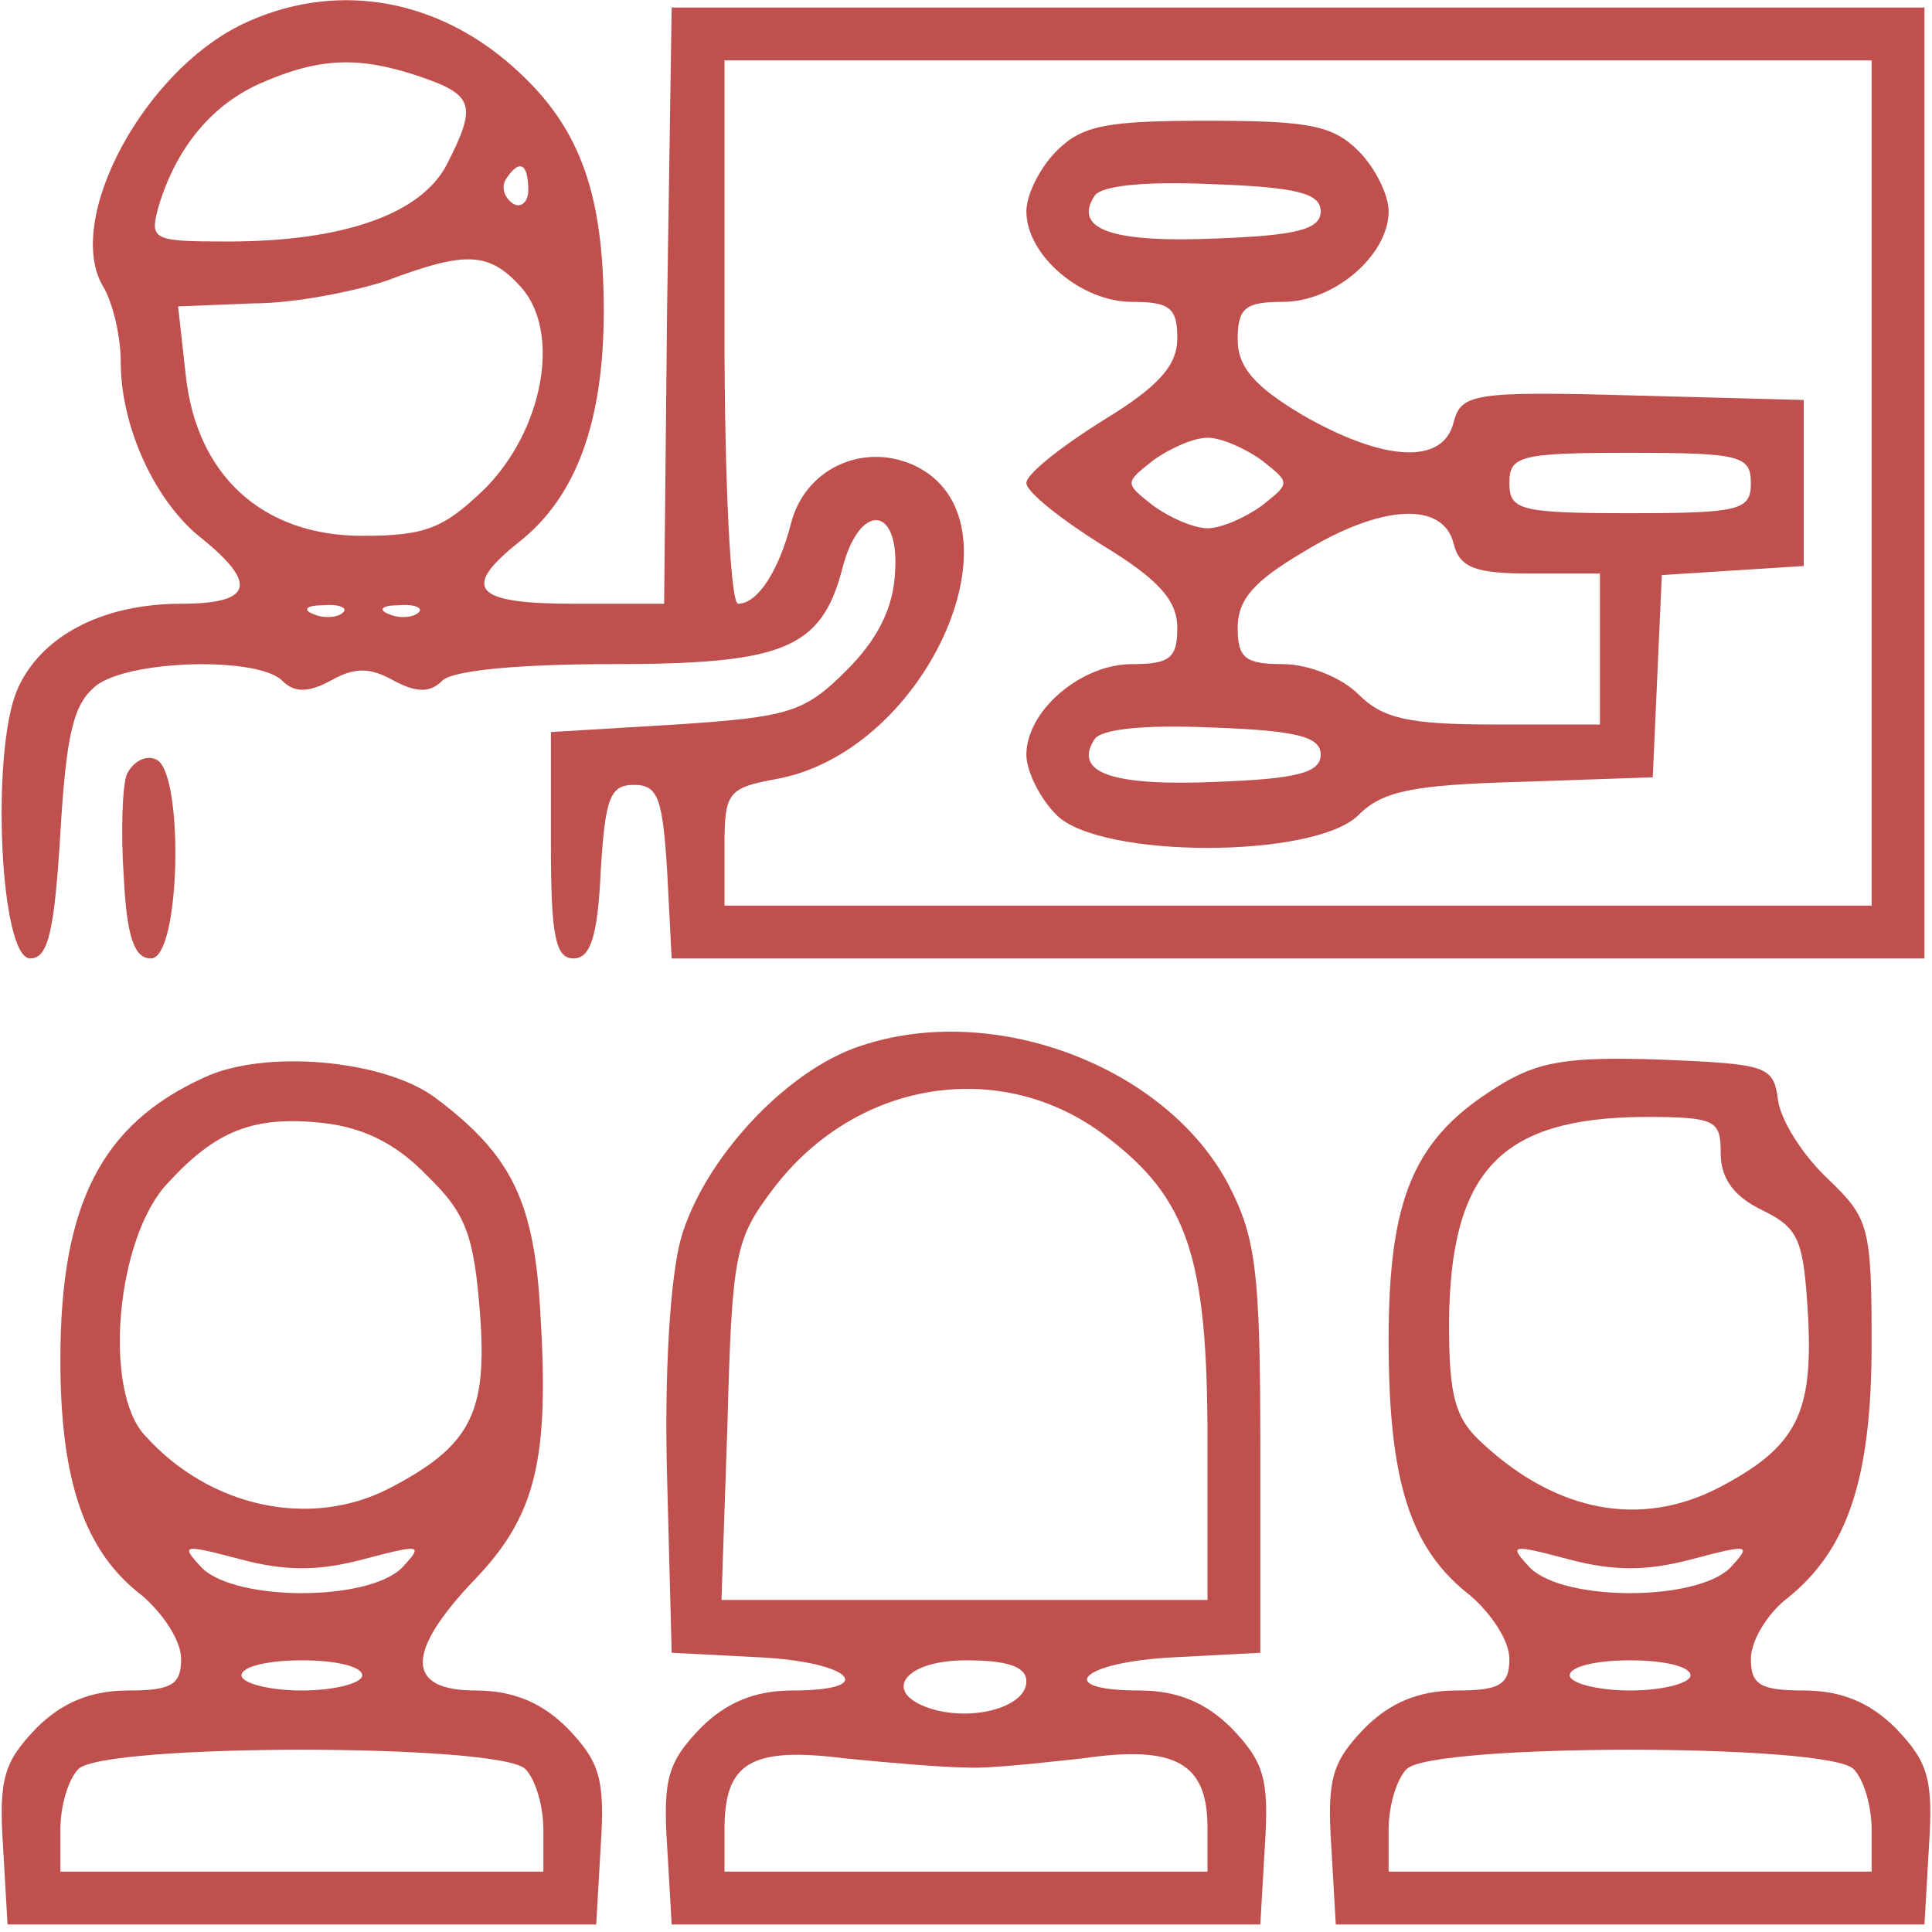 <?xml version="1.0" standalone="no"?>
<!DOCTYPE svg PUBLIC "-//W3C//DTD SVG 20010904//EN"
 "http://www.w3.org/TR/2001/REC-SVG-20010904/DTD/svg10.dtd">
<svg version="1.0" xmlns="http://www.w3.org/2000/svg"
 width="128pt" height="128pt" viewBox="0 0 128 128"
 preserveAspectRatio="xMidYMid meet">

<g transform="translate(0,128) scale(0.1,-0.1)"
fill="#C0504D" stroke="none">
<path d="M165 1266 c-69 -30 -124 -133 -96 -177 6 -11 11 -32 11 -49 0 -43 23
-93 54 -117 37 -30 33 -43 -14 -43 -53 0 -94 -22 -109 -58 -17 -42 -11 -177 9
-177 12 0 16 18 20 83 4 68 9 86 24 98 23 17 107 19 123 3 8 -8 17 -8 32 0 16
9 26 9 42 0 15 -8 24 -8 32 0 7 7 52 11 112 11 114 0 139 10 153 63 11 44 38
43 35 -2 -1 -23 -11 -44 -32 -65 -28 -28 -38 -31 -113 -36 l-83 -5 0 -75 c0
-60 3 -75 15 -75 11 0 16 14 18 58 3 48 6 57 22 57 16 0 19 -9 22 -57 l3 -58
415 0 415 0 0 315 0 315 -415 0 -415 0 -3 -197 -2 -198 -60 0 c-66 0 -75 10
-36 41 38 30 56 80 56 153 0 76 -15 120 -56 158 -51 48 -118 61 -179 34z m114
-37 c35 -12 37 -19 17 -58 -17 -33 -69 -51 -145 -51 -50 0 -52 1 -46 23 12 40
36 68 68 82 39 17 65 18 106 4z m961 -269 l0 -280 -380 0 -380 0 0 39 c0 36 2
39 35 45 101 19 167 173 90 208 -34 15 -72 -3 -81 -39 -8 -31 -22 -53 -35 -53
-5 0 -9 81 -9 180 l0 180 380 0 380 0 0 -280z m-890 194 c0 -8 -5 -12 -10 -9
-6 4 -8 11 -5 16 9 14 15 11 15 -7z m-5 -64 c27 -30 15 -95 -24 -134 -27 -26
-39 -31 -81 -31 -66 0 -110 40 -117 107 l-5 45 50 2 c27 0 67 8 88 15 53 20
68 19 89 -4z m-118 -216 c-3 -3 -12 -4 -19 -1 -8 3 -5 6 6 6 11 1 17 -2 13 -5z
m50 0 c-3 -3 -12 -4 -19 -1 -8 3 -5 6 6 6 11 1 17 -2 13 -5z"/>
<path d="M700 1180 c-11 -11 -20 -29 -20 -40 0 -29 36 -60 70 -60 25 0 30 -4
30 -24 0 -18 -12 -32 -50 -55 -27 -17 -50 -35 -50 -41 0 -6 23 -24 50 -41 38
-23 50 -37 50 -55 0 -20 -5 -24 -30 -24 -34 0 -70 -31 -70 -60 0 -11 9 -29 20
-40 29 -29 171 -29 200 0 16 16 36 20 107 22 l88 3 3 67 3 67 47 3 47 3 0 55
0 55 -113 3 c-107 3 -114 1 -119 -18 -7 -28 -46 -26 -100 5 -32 19 -43 32 -43
50 0 21 5 25 30 25 34 0 70 31 70 60 0 11 -9 29 -20 40 -17 17 -33 20 -100 20
-67 0 -83 -3 -100 -20z m175 -40 c0 -12 -16 -16 -69 -18 -69 -3 -95 6 -81 28
4 7 33 10 78 8 56 -2 72 -6 72 -18z m-39 -165 c19 -15 19 -15 0 -30 -11 -8
-27 -15 -36 -15 -9 0 -25 7 -36 15 -19 15 -19 15 0 30 11 8 27 15 36 15 9 0
25 -7 36 -15z m324 -15 c0 -18 -7 -20 -80 -20 -73 0 -80 2 -80 20 0 18 7 20
80 20 73 0 80 -2 80 -20z m-197 -40 c4 -16 14 -20 51 -20 l46 0 0 -50 0 -50
-70 0 c-57 0 -74 4 -90 20 -11 11 -33 20 -50 20 -25 0 -30 4 -30 24 0 19 11
31 43 50 52 32 93 34 100 6z m-88 -140 c0 -12 -16 -16 -69 -18 -69 -3 -95 6
-81 28 4 7 33 10 78 8 56 -2 72 -6 72 -18z"/>
<path d="M84 767 c-3 -8 -4 -39 -2 -68 2 -40 7 -54 18 -54 20 0 22 126 3 132
-7 3 -15 -2 -19 -10z"/>
<path d="M570 587 c-49 -16 -104 -75 -119 -128 -7 -26 -11 -89 -9 -159 l3
-115 58 -3 c61 -3 80 -22 22 -22 -25 0 -44 -8 -61 -25 -21 -22 -25 -33 -22
-78 l3 -52 195 0 195 0 3 52 c3 45 -1 56 -22 78 -17 17 -36 25 -61 25 -58 0
-39 19 23 22 l57 3 0 135 c0 118 -3 140 -21 175 -41 78 -155 122 -244 92z
m163 -60 c54 -41 67 -80 67 -201 l0 -106 -161 0 -161 0 4 118 c3 111 5 121 30
154 55 73 152 88 221 35z m-53 -361 c0 -16 -32 -26 -60 -19 -37 10 -23 33 20
33 27 0 40 -4 40 -14z m-40 -57 c14 -1 49 3 77 6 62 9 83 -3 83 -46 l0 -29
-160 0 -160 0 0 28 c0 44 17 55 80 47 30 -3 66 -6 80 -6z"/>
<path d="M135 566 c-68 -31 -95 -84 -95 -187 0 -80 16 -127 54 -156 14 -12 26
-30 26 -42 0 -17 -6 -21 -35 -21 -25 0 -44 -8 -61 -25 -21 -22 -25 -33 -22
-78 l3 -52 195 0 195 0 3 52 c3 45 -1 56 -22 78 -17 17 -36 25 -61 25 -46 0
-47 25 0 74 40 42 49 79 43 176 -4 74 -19 105 -70 143 -34 25 -113 32 -153 13z
m148 -65 c26 -25 31 -40 35 -91 5 -66 -6 -88 -60 -116 -52 -27 -119 -13 -162
35 -28 30 -19 131 15 167 32 35 57 45 103 40 27 -3 49 -14 69 -35z m-42 -254
c38 10 40 10 25 -6 -23 -22 -109 -22 -132 0 -15 16 -13 16 25 6 30 -8 52 -8
82 0z m-1 -77 c0 -5 -18 -10 -40 -10 -22 0 -40 5 -40 10 0 6 18 10 40 10 22 0
40 -4 40 -10z m108 -62 c7 -7 12 -25 12 -40 l0 -28 -160 0 -160 0 0 28 c0 15
5 33 12 40 17 17 279 17 296 0z"/>
<path d="M992 560 c-55 -34 -72 -73 -72 -168 0 -93 14 -138 54 -169 14 -12 26
-30 26 -42 0 -17 -6 -21 -35 -21 -25 0 -44 -8 -61 -25 -21 -22 -25 -33 -22
-78 l3 -52 195 0 195 0 3 52 c3 45 -1 56 -22 78 -17 17 -36 25 -61 25 -29 0
-35 4 -35 21 0 12 11 30 24 40 40 32 56 79 56 169 0 78 -2 83 -29 109 -16 15
-31 38 -33 52 -3 23 -7 24 -78 27 -61 2 -81 -1 -108 -18z m148 -44 c0 -17 9
-29 28 -38 24 -12 27 -19 30 -72 3 -63 -8 -85 -60 -112 -51 -26 -106 -16 -155
29 -19 17 -23 31 -23 81 1 100 34 135 128 136 49 0 52 -2 52 -24z m-19 -269
c38 10 40 10 25 -6 -23 -22 -109 -22 -132 0 -15 16 -13 16 25 6 30 -8 52 -8
82 0z m-1 -77 c0 -5 -18 -10 -40 -10 -22 0 -40 5 -40 10 0 6 18 10 40 10 22 0
40 -4 40 -10z m108 -62 c7 -7 12 -25 12 -40 l0 -28 -160 0 -160 0 0 28 c0 15
5 33 12 40 17 17 279 17 296 0z"/>
</g>
</svg>

